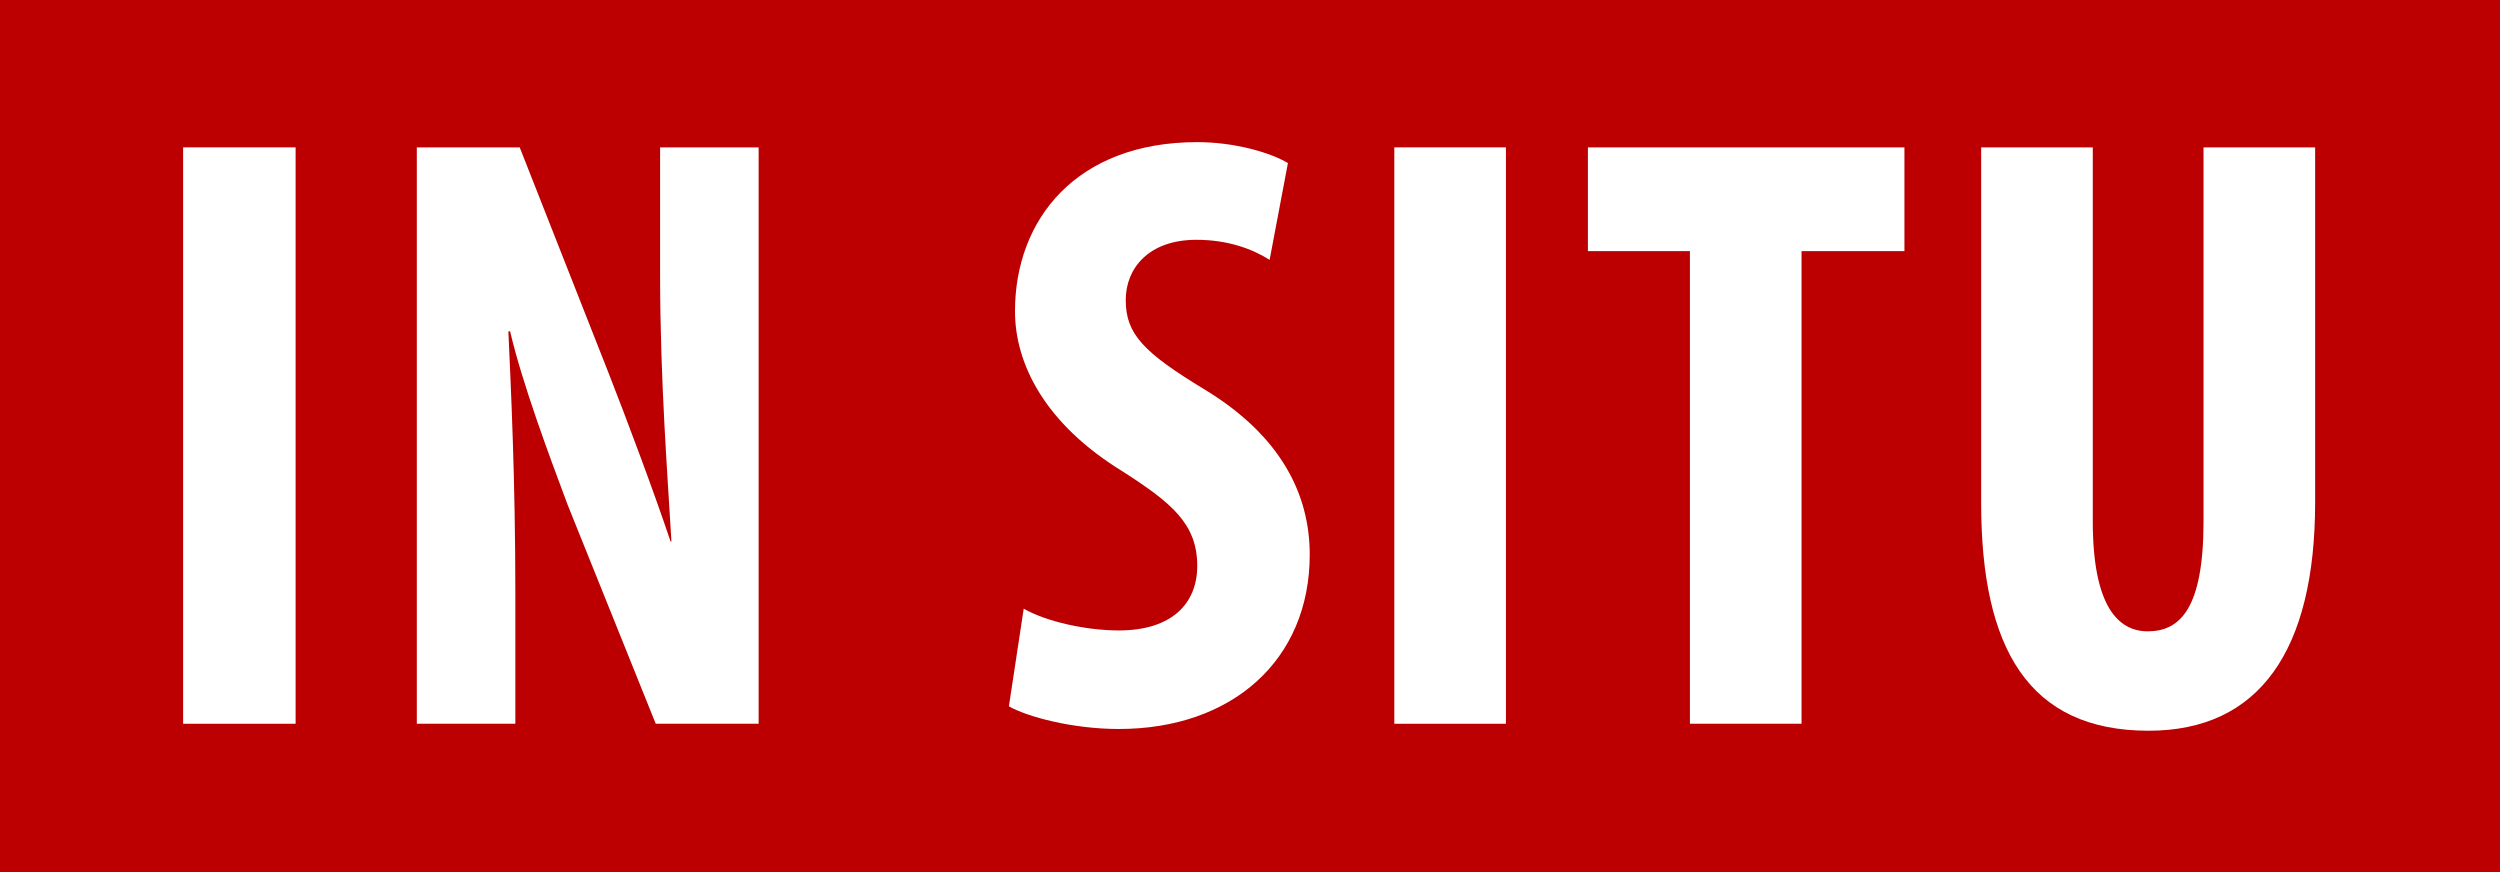 <svg xmlns="http://www.w3.org/2000/svg" xmlns:xlink="http://www.w3.org/1999/xlink" id="Calque_1" x="0px" y="0px" viewBox="0 0 286.7 100" style="enable-background:new 0 0 286.7 100;" xml:space="preserve"><style type="text/css">	.st0{fill:#BC0001;}	.st1{fill:#FFFFFF;}</style><path class="st0" d="M286.7,0H0v100h286.7V0z"></path><g>	<path class="st1" d="M33.9,16.9V83H21V16.9H33.9z"></path>	<path class="st1" d="M47.8,83V16.9h11.8l10.2,25.9c2,5.1,5.2,13.6,7.1,19.3H77c-0.4-7-1.3-18.4-1.3-30.6V16.9H87V83H75.2L65.1,57.9  C63,52.3,59.9,44,58.5,38h-0.2c0.3,6.7,0.8,16.9,0.8,30.1V83H47.8z"></path>	<path class="st1" d="M117.4,69.8c2.6,1.5,7.2,2.5,10.9,2.5c6.1,0,9-3.1,9-7.4c0-4.8-2.9-7.2-8.5-10.8c-9-5.5-12.4-12.4-12.4-18.4  c0-10.6,7.1-19.4,20.9-19.4c4.3,0,8.4,1.2,10.4,2.4l-2.1,11.1c-1.9-1.2-4.7-2.3-8.4-2.3c-5.5,0-8.1,3.3-8.1,6.9c0,3.9,2,6,9.1,10.3  c8.7,5.3,12,12,12,18.9c0,12.1-8.9,20-21.9,20c-5.3,0-10.5-1.4-12.6-2.6L117.4,69.8z"></path>	<path class="st1" d="M172.7,16.9V83h-12.8V16.9H172.7z"></path>	<path class="st1" d="M193.8,28.8h-11.7V16.9h36.3v11.9h-11.8V83h-12.8V28.8z"></path>	<path class="st1" d="M240,16.9v42.9c0,9.7,2.9,12.6,6.3,12.6c3.7,0,6.4-2.6,6.4-12.6V16.9h12.8v40.7c0,17-6.4,26.2-19.1,26.2  c-13.8,0-19.2-9.5-19.2-26.1V16.9H240z"></path></g></svg>